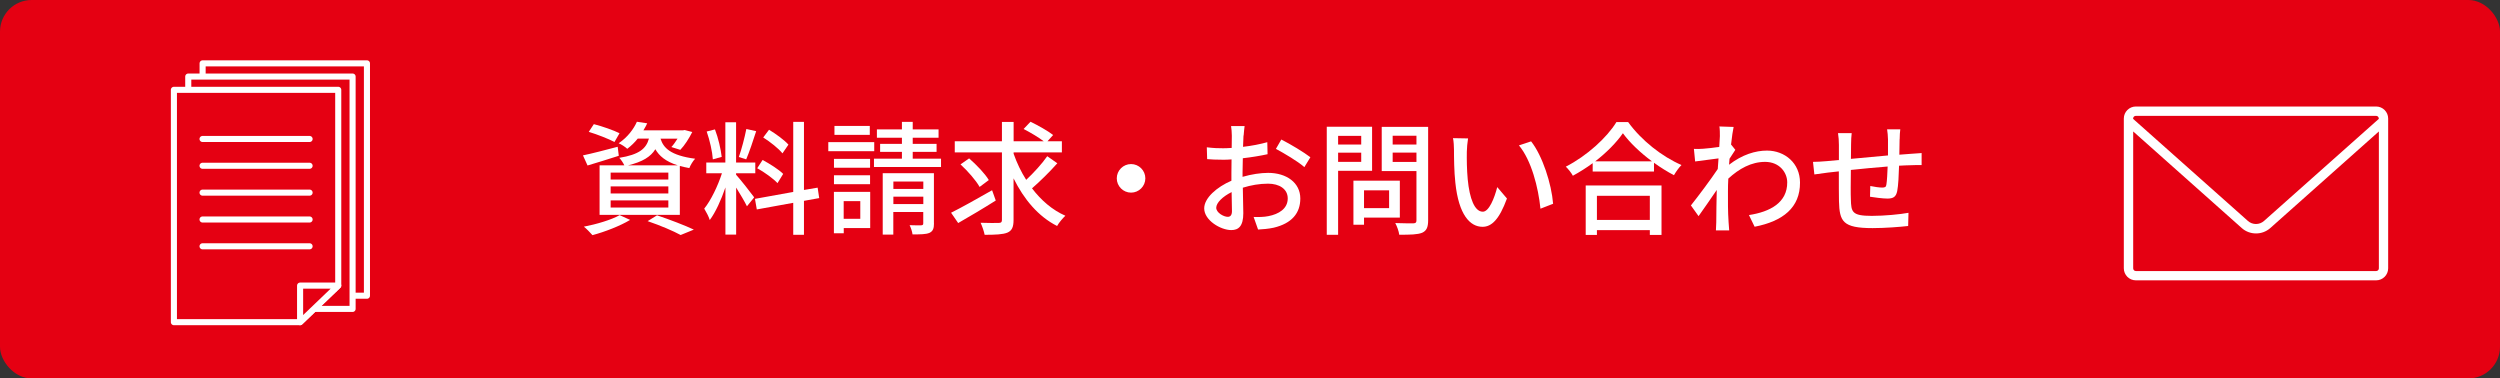 <?xml version="1.0" encoding="UTF-8"?> <svg xmlns="http://www.w3.org/2000/svg" id="_レイヤー_1" data-name="レイヤー 1" viewBox="0 0 365.72 55.36"><rect x="0" y="0" width="365.72" height="55.36" fill="#333333" stroke="none"/><defs><style> .cls-1 { stroke: #fff; stroke-linecap: round; stroke-linejoin: round; stroke-width: .89px; } .cls-1, .cls-2 { fill: #e50012; } .cls-2, .cls-3 { stroke-width: 0px; } .cls-3 { fill: #fff; } </style></defs><rect class="cls-2" width="365.72" height="55.36" rx="4.63" ry="4.63"></rect><g><path class="cls-3" d="m90.52,22.79c-1.57.52-3.24,1.01-4.57,1.42l-.67-1.48c1.31-.27,3.22-.77,5.08-1.26l.16,1.31Zm1.66,9.38c-1.46.88-3.71,1.75-5.51,2.23-.29-.32-.88-.96-1.26-1.24,1.85-.36,4-.99,5.24-1.69l1.53.7Zm-2.29-11.4c-.85-.45-2.5-1.1-3.76-1.48l.74-1.13c1.22.31,2.9.9,3.76,1.33l-.74,1.28Zm3.4-.49c-.43.54-.94,1.04-1.53,1.49-.31-.29-.86-.65-1.26-.81,1.33-.9,2.21-2.11,2.67-3.15l1.51.23c-.16.34-.34.68-.56,1.03h5.78l.25-.05,1.12.29c-.47.94-1.13,1.98-1.75,2.61l-1.31-.41c.31-.32.61-.77.9-1.22h-2.48c.4,1.3,1.4,2.45,5.06,2.93-.31.32-.7.95-.85,1.37-.5-.09-.97-.2-1.39-.31v7.15h-11.74v-7.24h3.62c-.16-.36-.49-.85-.74-1.1,2.9-.47,3.93-1.33,4.34-2.81h-1.64Zm4.48,4.97h-8.44v1.01h8.44v-1.01Zm0,2.02h-8.44v1.03h8.44v-1.03Zm0,2.05h-8.44v1.04h8.44v-1.04Zm1.39-5.13c-1.8-.56-2.74-1.4-3.29-2.36-.68,1.1-1.87,1.85-4.01,2.36h7.31Zm-3.04,7.31c1.93.65,4.09,1.48,5.38,2.09l-1.93.79c-1.06-.58-2.95-1.39-4.83-2.03l1.37-.85Z"></path><path class="cls-3" d="m107.68,25.56c.54.58,2.27,2.77,2.65,3.31l-1.06,1.31c-.31-.65-.99-1.78-1.58-2.74v6.88h-1.57v-6.9c-.61,1.8-1.44,3.64-2.29,4.77-.14-.49-.54-1.22-.81-1.67.97-1.19,2-3.33,2.59-5.17h-2.29v-1.57h2.79v-5.89h1.57v5.89h2.81v1.57h-2.81v.2Zm-3.4-2.25c-.07-1.1-.45-2.79-.9-4.07l1.21-.31c.49,1.26.86,2.92.99,4.02l-1.3.36Zm6.34-4.12c-.45,1.4-1.01,3.08-1.46,4.12l-1.08-.34c.4-1.1.86-2.88,1.1-4.1l1.44.32Zm6.99,10.19v4.97h-1.57v-4.68l-5.33.97-.27-1.55,5.6-1.01v-10.25h1.57v9.96l2-.34.23,1.53-2.23.4Zm-3.87-2.59c-.63-.67-1.91-1.6-2.97-2.18l.79-1.21c1.04.56,2.38,1.4,3.01,2.04l-.83,1.35Zm.72-4.36c-.56-.7-1.78-1.67-2.81-2.32l.85-1.13c1.01.61,2.25,1.51,2.84,2.18l-.88,1.28Z"></path><path class="cls-3" d="m127.89,22.12h-6.72v-1.33h6.72v1.33Zm-.59,11.24h-3.87v.76h-1.44v-6.05h5.31v5.29Zm-.02-8.82h-5.28v-1.3h5.28v1.3Zm-5.28,1.1h5.28v1.31h-5.28v-1.31Zm5.24-5.91h-5.17v-1.31h5.17v1.31Zm-3.82,9.69v2.59h2.43v-2.59h-2.43Zm14.24-6.21v1.22h-9.81v-1.22h4.09v-.99h-3.19v-1.17h3.19v-.9h-3.66v-1.22h3.66v-1.1h1.58v1.1h3.78v1.22h-3.78v.9h3.49v1.17h-3.49v.99h4.14Zm-1.03,9.47c0,.76-.16,1.15-.67,1.39-.54.22-1.33.22-2.47.22-.05-.4-.23-.97-.43-1.35.74.04,1.48.02,1.69.02.23-.02.31-.07.31-.29v-1.66h-4.38v3.31h-1.55v-8.98h7.49v7.35Zm-5.94-6.12v1.08h4.38v-1.08h-4.38Zm4.38,3.29v-1.08h-4.38v1.08h4.38Z"></path><path class="cls-3" d="m145.66,29.34c-1.85,1.17-3.92,2.39-5.49,3.29l-1.04-1.51c1.53-.76,3.83-2.05,6-3.29l.54,1.51Zm9-5.44c-1.12,1.26-2.54,2.66-3.69,3.65,1.33,1.75,2.97,3.17,4.88,4.01-.38.36-.94,1.01-1.21,1.5-2.75-1.39-4.86-3.91-6.37-6.97v6.09c0,1.06-.25,1.57-.9,1.85-.65.27-1.76.32-3.33.32-.09-.49-.36-1.26-.59-1.76,1.15.04,2.3.04,2.67.02.32,0,.45-.11.45-.43v-9.89h-6.9v-1.62h6.9v-2.83h1.71v2.83h4.41c-.76-.58-1.98-1.3-2.95-1.8l1.01-1.06c1.08.52,2.56,1.35,3.31,1.94l-.83.92h2.11v1.62h-7.06v.2c.47,1.33,1.08,2.63,1.84,3.82,1.08-1.01,2.32-2.36,3.08-3.46l1.48,1.04Zm-11.36,3.44c-.52-.94-1.73-2.32-2.79-3.29l1.26-.88c1.06.92,2.34,2.25,2.88,3.17l-1.35,1.01Z"></path><path class="cls-3" d="m167.55,26.09c0,1.15-.94,2.09-2.09,2.09s-2.09-.94-2.09-2.09.94-2.09,2.09-2.09,2.09.94,2.09,2.09Z"></path><path class="cls-3" d="m181.91,19.82c-.02.43-.04,1.01-.07,1.66,1.26-.14,2.56-.4,3.55-.68l.04,1.76c-1.04.23-2.38.45-3.62.59-.02.72-.04,1.44-.04,2.09v.63c1.31-.38,2.65-.58,3.75-.58,2.68,0,4.7,1.44,4.7,3.75,0,2.14-1.24,3.64-3.89,4.27-.81.18-1.62.23-2.29.27l-.65-1.84c.72.02,1.49.02,2.16-.12,1.51-.29,2.83-1.08,2.83-2.59,0-1.39-1.24-2.16-2.88-2.16-1.26,0-2.5.22-3.69.59.02,1.5.07,3.01.07,3.73,0,1.91-.7,2.47-1.76,2.47-1.57,0-3.96-1.44-3.96-3.17,0-1.53,1.85-3.13,3.98-4.05v-1.12c0-.63,0-1.31.02-2-.45.04-.85.05-1.19.05-1.1,0-1.78-.04-2.38-.09l-.05-1.73c1.03.13,1.73.14,2.4.14.38,0,.79-.02,1.24-.05,0-.81.02-1.46.02-1.78,0-.38-.05-1.1-.11-1.42h1.98c-.05.34-.11.95-.14,1.39Zm-2.3,11.9c.36,0,.61-.23.61-.83s-.04-1.62-.05-2.79c-1.31.65-2.25,1.57-2.25,2.29s1.08,1.33,1.69,1.33Zm12.08-8.71l-.88,1.44c-.86-.79-3.02-2.07-4.16-2.67l.79-1.37c1.33.67,3.35,1.89,4.25,2.59Z"></path><path class="cls-3" d="m195.75,24.99v9.36h-1.66v-15.81h6.63v6.45h-4.97Zm0-5.11v1.26h3.38v-1.26h-3.38Zm3.38,3.8v-1.35h-3.38v1.35h3.38Zm.41,8.16v1.04h-1.55v-6.45h6.79v5.4h-5.24Zm0-4v2.61h3.67v-2.61h-3.67Zm9.38,4.39c0,1.01-.23,1.53-.88,1.82-.67.27-1.73.29-3.35.29-.05-.47-.32-1.24-.58-1.71,1.13.05,2.3.04,2.67.04.34-.02.43-.13.43-.45v-7.2h-5.08v-6.46h6.79v13.68Zm-5.19-12.37v1.28h3.48v-1.28h-3.48Zm3.48,3.83v-1.37h-3.48v1.37h3.48Z"></path><path class="cls-3" d="m214.58,22.18c-.02,1.13,0,2.65.13,4.05.27,2.83,1.01,4.74,2.21,4.74.9,0,1.69-1.96,2.11-3.6l1.42,1.67c-1.13,3.08-2.25,4.14-3.57,4.14-1.82,0-3.49-1.73-3.98-6.46-.18-1.58-.2-3.74-.2-4.82,0-.45-.04-1.21-.14-1.69l2.2.04c-.09.52-.18,1.46-.18,1.94Zm12.62,7.63l-1.85.72c-.31-3.1-1.33-7.09-3.15-9.26l1.78-.59c1.66,2.09,2.99,6.21,3.22,9.13Z"></path><path class="cls-3" d="m238.18,17.86c1.93,2.68,4.97,5.06,7.8,6.28-.41.41-.81.99-1.1,1.49-.95-.5-1.96-1.12-2.92-1.82v1.28h-8.97v-1.22c-.92.68-1.91,1.3-2.9,1.84-.2-.4-.68-.99-1.03-1.33,3.08-1.57,6.03-4.27,7.4-6.52h1.71Zm-6.21,9.27h11.09v7.24h-1.71v-.7h-7.74v.7h-1.64v-7.24Zm9.69-3.53c-1.69-1.26-3.24-2.72-4.25-4.11-.92,1.33-2.36,2.81-4.05,4.11h8.3Zm-8.05,5.04v3.53h7.74v-3.53h-7.74Z"></path><path class="cls-3" d="m251.5,18.5l2.11.07c-.11.47-.25,1.42-.38,2.59h.02l.61.76c-.22.32-.56.85-.85,1.3-.02.29-.05.59-.07.88,1.93-1.49,3.87-2.07,5.55-2.07,2.61,0,4.83,1.84,4.83,4.68.02,3.64-2.47,5.65-6.64,6.46l-.83-1.71c3.1-.47,5.62-1.82,5.6-4.79,0-1.4-1.1-2.99-3.24-2.99-2,0-3.8.99-5.38,2.45-.04.67-.05,1.3-.05,1.87,0,1.57-.02,2.84.09,4.48.02.32.05.85.09,1.22h-1.94c.02-.32.05-.9.05-1.19.02-1.69.02-2.72.07-4.72-.85,1.24-1.91,2.79-2.66,3.83l-1.12-1.57c1.01-1.26,2.95-3.85,3.93-5.33.04-.5.07-1.04.11-1.55-.85.11-2.34.31-3.42.45l-.18-1.84c.45.02.83.02,1.35-.02.56-.04,1.49-.14,2.36-.27.05-.77.09-1.37.09-1.57,0-.47,0-.97-.07-1.46Z"></path><path class="cls-3" d="m277.89,20.36c-.02.77-.02,1.55-.04,2.27.61-.05,1.21-.09,1.71-.13.47-.02,1.08-.07,1.55-.11v1.76c-.31-.02-1.1,0-1.57.02-.47,0-1.06.04-1.73.07-.04,1.37-.11,2.9-.27,3.71-.18.87-.59,1.1-1.46,1.1-.65,0-1.98-.18-2.52-.27l.04-1.57c.59.13,1.35.23,1.73.23.41,0,.59-.07.63-.47.09-.54.14-1.58.18-2.61-1.75.14-3.71.32-5.38.5-.02,1.76-.04,3.55,0,4.29.05,1.85.13,2.43,3.06,2.43,1.87,0,4.12-.22,5.37-.45l-.05,1.93c-1.21.14-3.42.31-5.2.31-4.38,0-4.84-.97-4.92-3.94-.02-.77-.02-2.63-.02-4.36-.67.07-1.22.13-1.62.18-.56.07-1.49.2-1.96.27l-.2-1.84c.54,0,1.28-.04,2.04-.11.4-.04.99-.09,1.75-.16v-2.2c0-.63-.04-1.15-.13-1.73h2c-.05.49-.09.99-.09,1.64,0,.5,0,1.26-.02,2.12,1.66-.16,3.62-.34,5.42-.5v-2.34c0-.41-.07-1.15-.13-1.48h1.93c-.05.29-.09.99-.09,1.42Z"></path></g><g><rect class="cls-1" x="29.64" y="9.27" width="24.04" height="33.99"></rect><rect class="cls-1" x="27.54" y="11.2" width="24.04" height="33.99"></rect><g><g><polygon class="cls-1" points="43.9 47.13 49.48 41.78 49.48 13.14 25.44 13.14 25.44 47.13 43.9 47.13"></polygon><polygon class="cls-1" points="43.9 41.78 43.9 47.13 49.48 41.78 43.9 41.78"></polygon></g><g><line class="cls-1" x1="29.63" y1="20.33" x2="45.29" y2="20.33"></line><line class="cls-1" x1="29.63" y1="24.25" x2="45.29" y2="24.25"></line><line class="cls-1" x1="29.63" y1="28.18" x2="45.29" y2="28.18"></line><line class="cls-1" x1="29.63" y1="32.11" x2="45.29" y2="32.11"></line><line class="cls-1" x1="29.63" y1="36.03" x2="45.29" y2="36.03"></line></g></g></g><path class="cls-3" d="m347.6,15.58h-35.15c-.97,0-1.76.79-1.76,1.76v21.91c0,.97.79,1.76,1.76,1.76h35.15c.97,0,1.76-.79,1.76-1.76v-21.91c0-.97-.79-1.76-1.76-1.76Zm-35.15,1.37h35.15c.22,0,.39.18.39.39v.05l-16.79,14.93c-.67.6-1.69.6-2.36,0l-16.79-14.93v-.05c0-.22.18-.39.39-.39Zm35.15,22.7h-35.15c-.22,0-.39-.18-.39-.39v-20.03l15.88,14.13c.59.53,1.34.79,2.09.79s1.49-.26,2.09-.79l15.88-14.13v20.03c0,.22-.18.39-.39.39Z"></path></svg> 